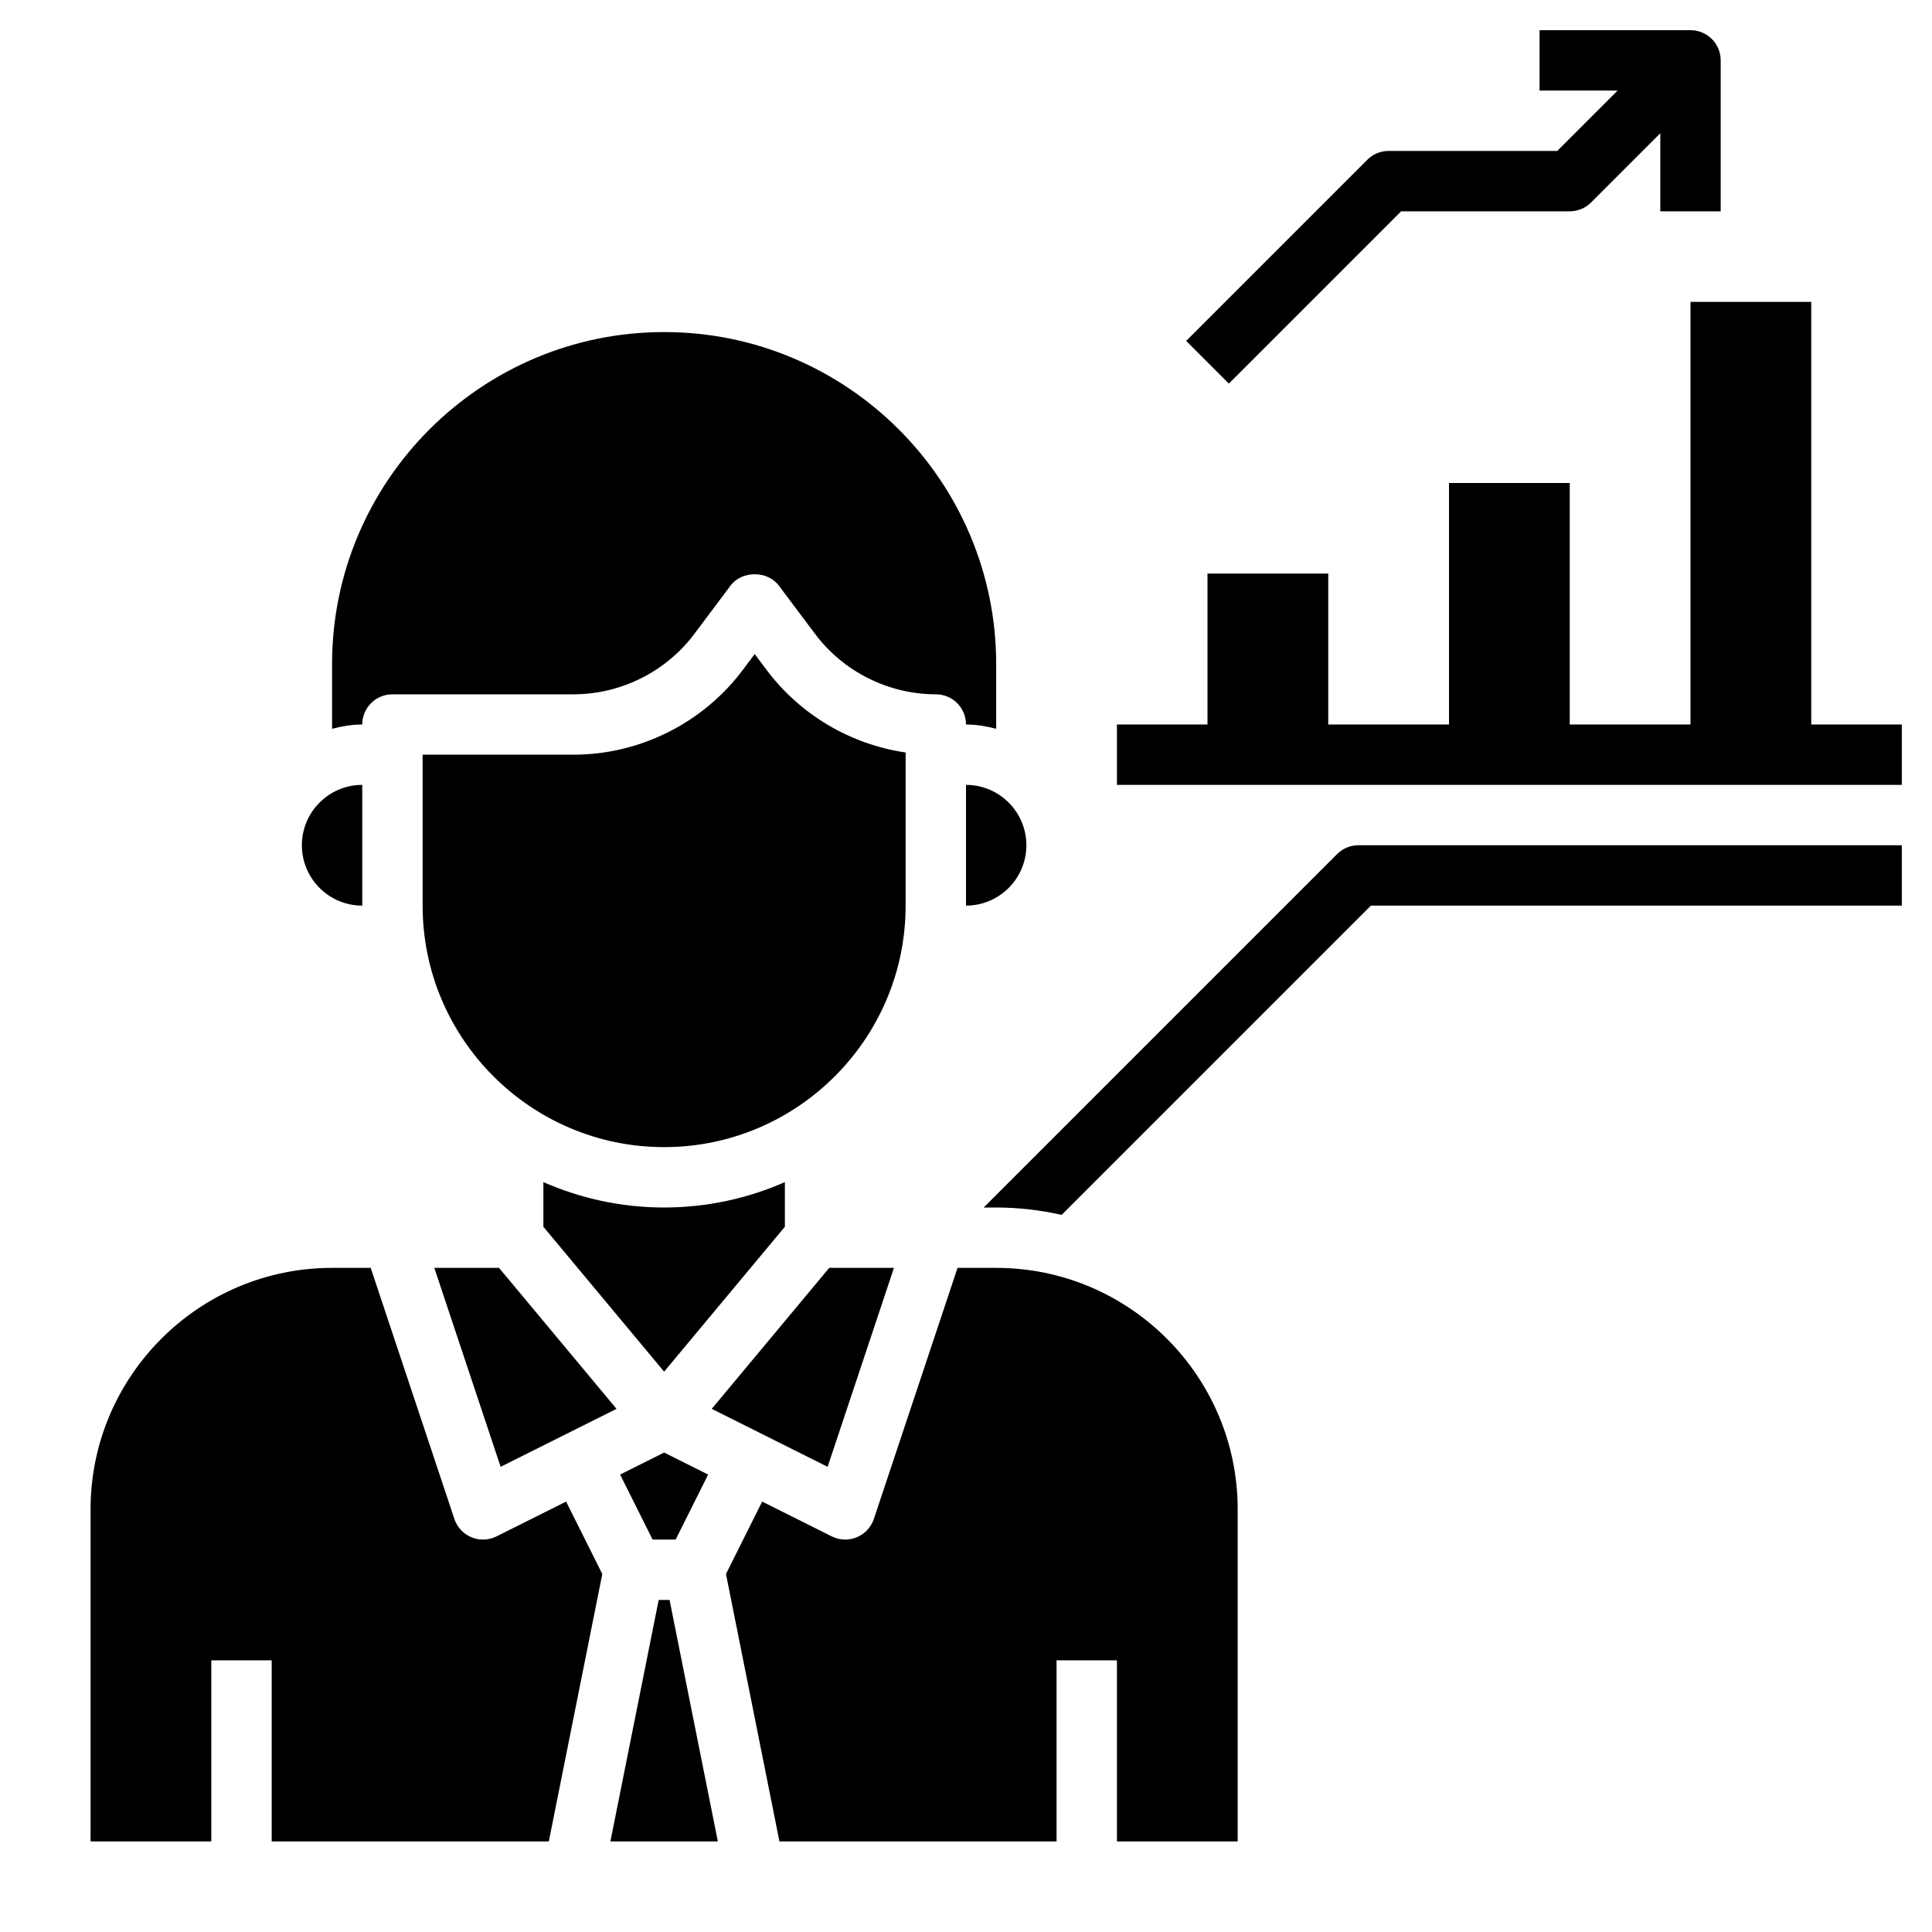 <?xml version="1.0" encoding="UTF-8"?> <svg xmlns="http://www.w3.org/2000/svg" id="Layer_3" height="512" viewBox="0 0 64 64" width="512"> <g> <path d="m26 39.159c-1.226.538-2.578.841-4 .841s-2.774-.303-4-.841v1.479l4 4.8 4-4.8z"></path> <path d="m20.542 48.847 1.076 2.153h.764l1.076-2.153-1.458-.729z"></path> <path d="m14.387 42 2.197 6.59 3.839-1.92-3.892-4.67z"></path> <path d="m29.613 42h-2.144l-3.892 4.67 3.839 1.92z"></path> <path d="m32 30c1.103 0 2-.897 2-2s-.897-2-2-2z"></path> <path d="m13 23h6c1.565 0 3.061-.748 4-2l1.2-1.601c.377-.502 1.223-.502 1.6 0l1.2 1.6c.939 1.253 2.435 2.001 4 2.001.553 0 1 .447 1 1 .347 0 .678.058 1 .142v-2.142c0-6.065-4.935-11-11-11s-11 4.935-11 11v2.142c.322-.084.653-.142 1-.142 0-.553.447-1 1-1z"></path> <path d="m33 42h-1.28l-2.772 8.316c-.091.274-.298.496-.565.607-.123.052-.253.077-.383.077-.153 0-.307-.035-.447-.105l-2.305-1.153-1.199 2.399 1.771 8.859h9.18v-6h2v6h4v-11c0-4.411-3.589-8-8-8z"></path> <path d="m30 24.927c-1.816-.265-3.486-1.243-4.6-2.728l-.4-.533-.4.534c-1.315 1.753-3.409 2.8-5.6 2.8h-5v5c0 4.411 3.589 8 8 8s8-3.589 8-8z"></path> <path d="m16.447 50.895c-.14.07-.294.105-.447.105-.13 0-.26-.025-.383-.076-.268-.111-.475-.333-.565-.607l-2.772-8.317h-1.28c-4.411 0-8 3.589-8 8v11h4v-6h2v6h9.18l1.772-8.859-1.199-2.399z"></path> <path d="m21.82 53-1.6 8h3.56l-1.6-8z"></path> <path d="m12 30v-4c-1.103 0-2 .897-2 2s.897 2 2 2z"></path> <path d="m60 24v-14h-4v14h-4v-8h-4v8h-4v-5h-4v5h-3v2h26v-2z"></path> <path d="m46.414 7h5.586c.266 0 .52-.105.707-.293l2.293-2.293v2.586h2v-5c0-.553-.447-1-1-1h-5v2h2.586l-2 2h-5.586c-.266 0-.52.105-.707.293l-6 6 1.414 1.414z"></path> <path d="m44.293 28.293-11.707 11.707h.414c.746 0 1.47.089 2.17.244l10.244-10.244h17.586v-2h-18c-.266 0-.52.105-.707.293z"></path> </g> </svg> 
